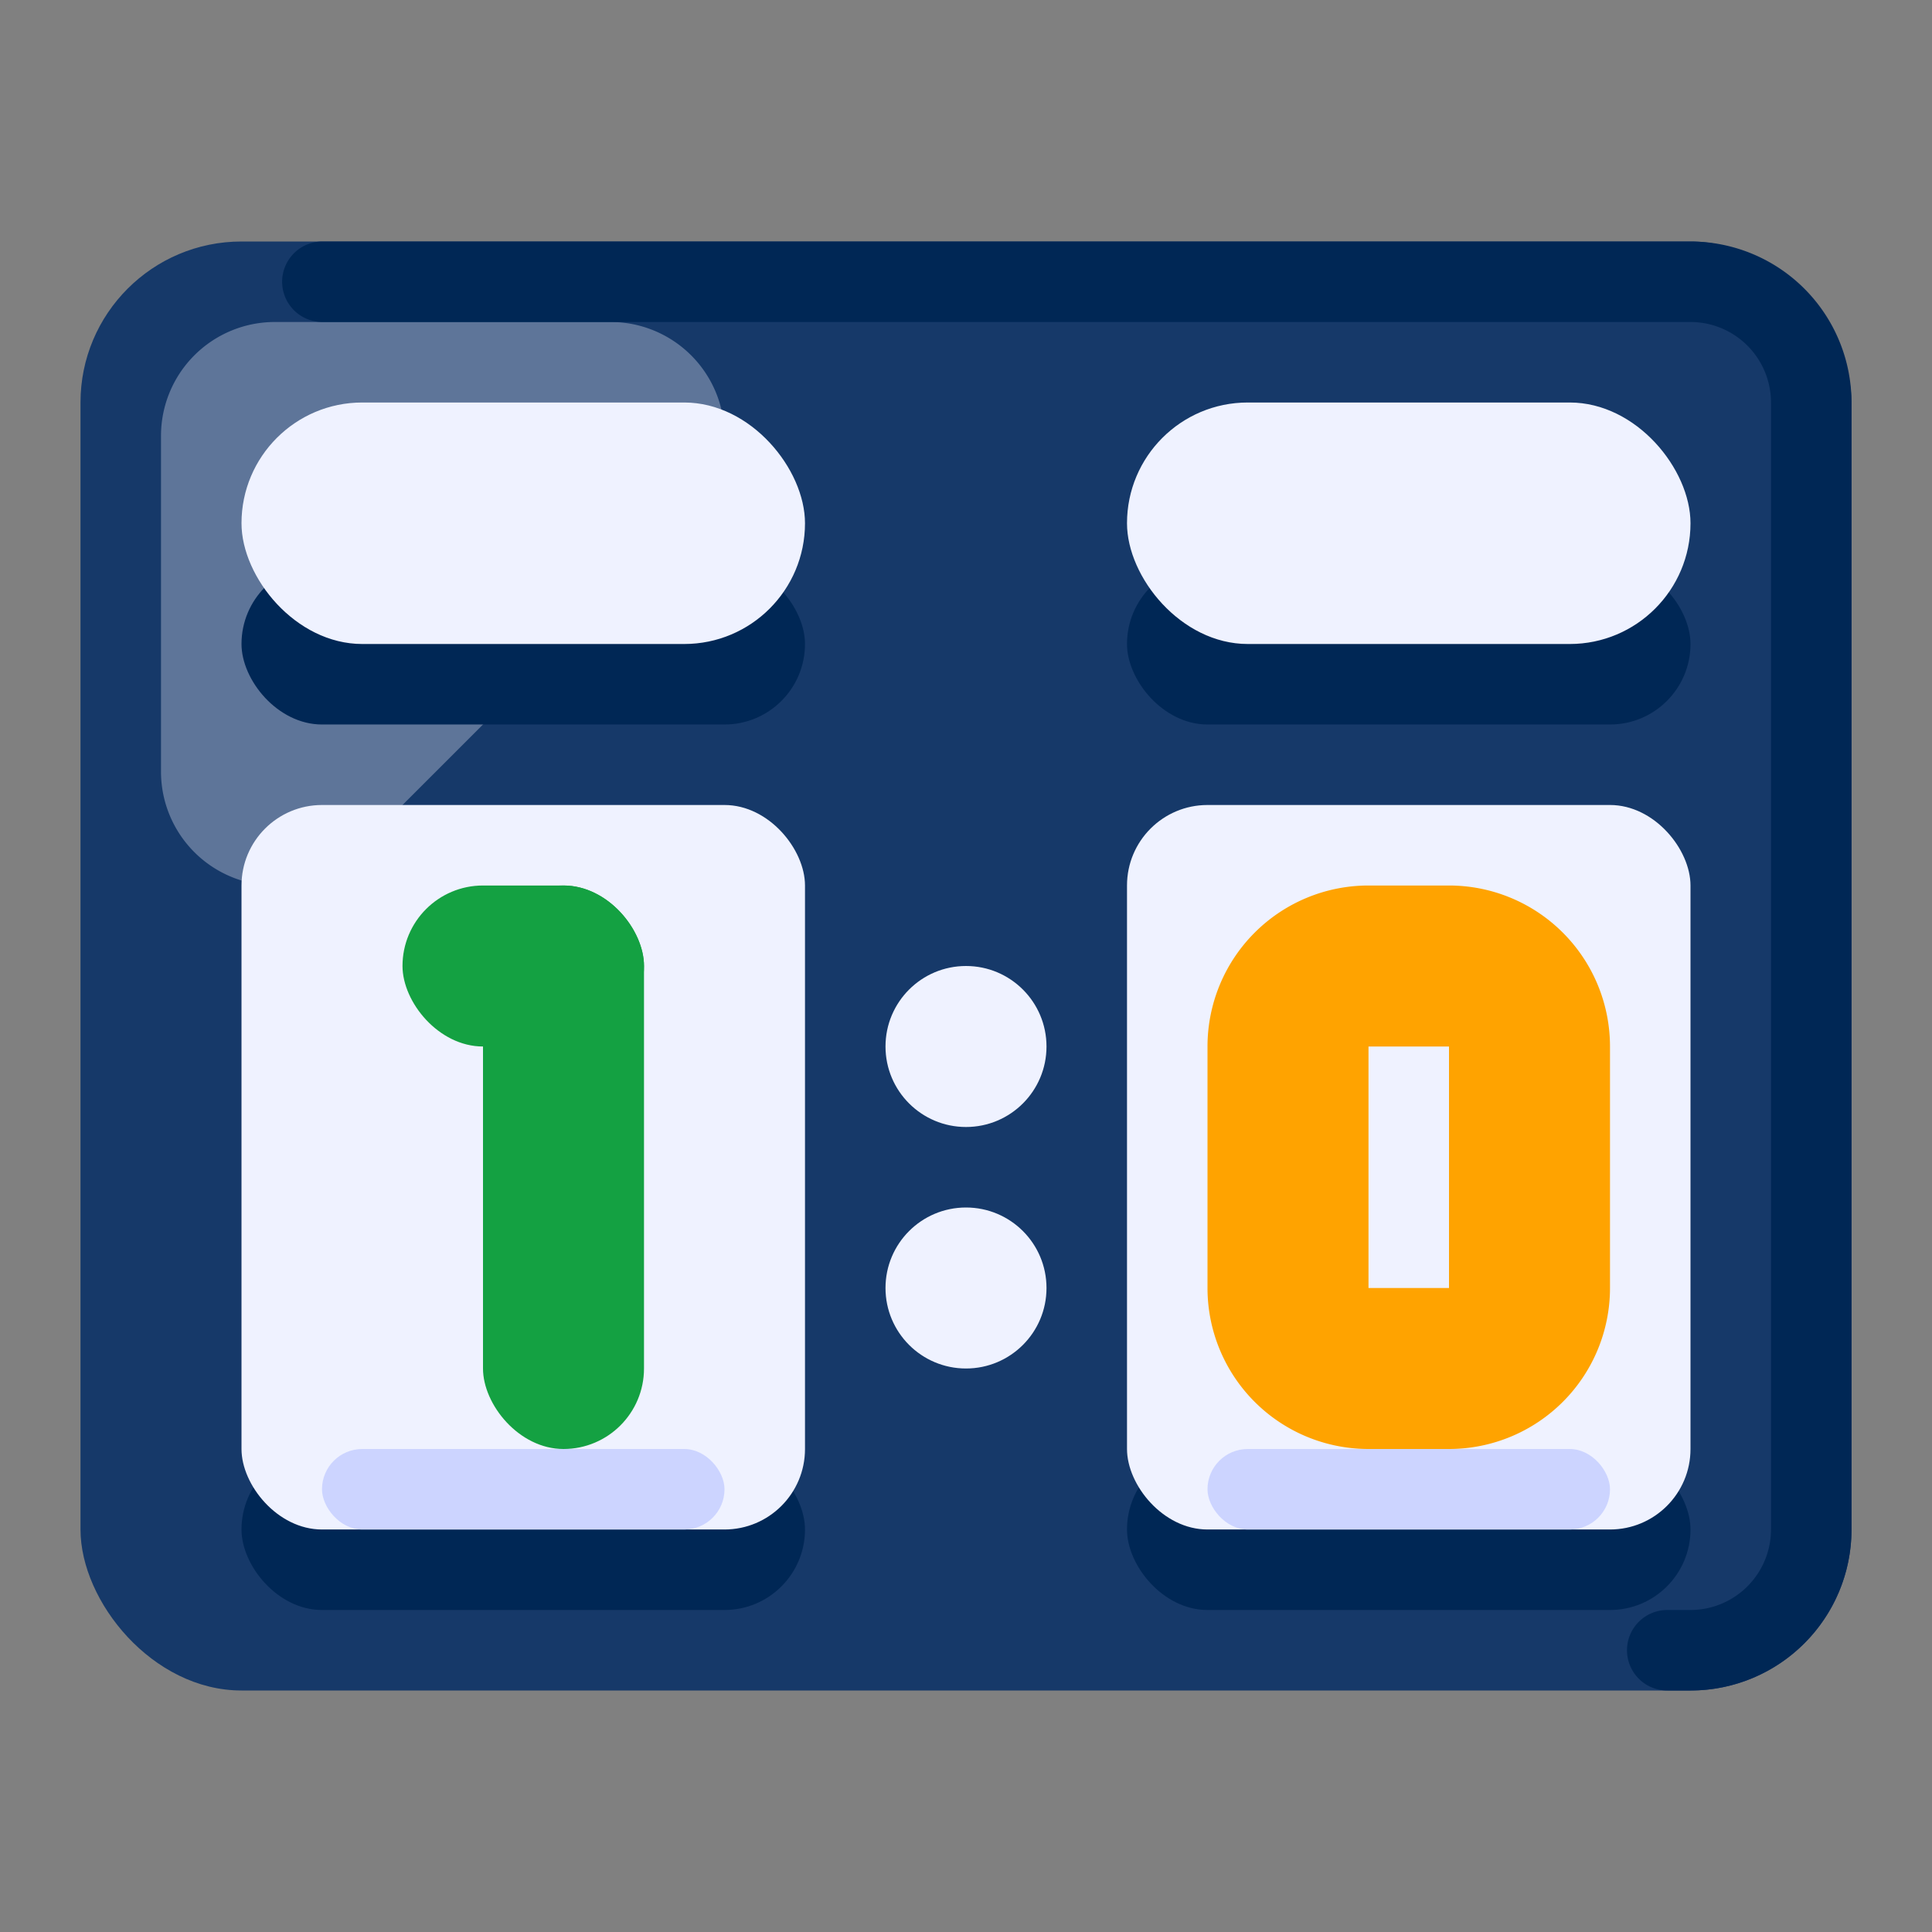 <svg xmlns="http://www.w3.org/2000/svg" viewBox="0 0 512 512"><rect x="0" y="0" width="512" height="512" fill="#808080" stroke="none"/><title>Artboard 156</title><g id="Score"><rect x="21.333" y="64" width="469.333" height="384" rx="42.667" ry="42.667" style="fill:#163969"/><path d="M72.837,234.667h0a30.17,30.17,0,0,0,21.333-8.837l88.994-88.994A30.17,30.17,0,0,0,192,115.503v-0a30.17,30.17,0,0,0-30.17-30.17H72.837a30.17,30.17,0,0,0-30.17,30.17v88.994A30.17,30.17,0,0,0,72.837,234.667Z" style="fill:#5e7599"/><path d="M448,64H85.333a10.667,10.667,0,0,0,0,21.333H448a21.358,21.358,0,0,1,21.333,21.333V405.333A21.358,21.358,0,0,1,448,426.667h-6.057a10.667,10.667,0,1,0,0,21.333H448a42.666,42.666,0,0,0,42.667-42.667V106.667A42.666,42.666,0,0,0,448,64Z" style="fill:#002755"/><rect x="64" y="384" width="149.333" height="42.667" rx="21.333" ry="21.333" style="fill:#002755"/><rect x="298.667" y="384" width="149.333" height="42.667" rx="21.333" ry="21.333" style="fill:#002755"/><rect x="64" y="149.333" width="149.333" height="42.667" rx="21.333" ry="21.333" style="fill:#002755"/><rect x="298.667" y="149.333" width="149.333" height="42.667" rx="21.333" ry="21.333" style="fill:#002755"/><rect x="64" y="213.333" width="149.333" height="192" rx="21.333" ry="21.333" style="fill:#eff2ff"/><rect x="298.667" y="213.333" width="149.333" height="192" rx="21.333" ry="21.333" style="fill:#eff2ff"/><rect x="64" y="106.667" width="149.333" height="64" rx="32" ry="32" style="fill:#eff2ff"/><rect x="298.667" y="106.667" width="149.333" height="64" rx="32" ry="32" style="fill:#eff2ff"/><circle cx="256" cy="277.333" r="21.333" style="fill:#eff2ff"/><circle cx="256" cy="341.333" r="21.333" style="fill:#eff2ff"/><rect x="128" y="234.667" width="42.667" height="149.333" rx="21.333" ry="21.333" style="fill:#14a142"/><rect x="106.667" y="234.667" width="64" height="42.667" rx="21.333" ry="21.333" style="fill:#14a142"/><path d="M384,234.667H362.667A42.667,42.667,0,0,0,320,277.333v64A42.667,42.667,0,0,0,362.667,384H384a42.667,42.667,0,0,0,42.667-42.667v-64A42.667,42.667,0,0,0,384,234.667Zm0,106.667H362.667v-64H384Z" style="fill:#ffa300"/><rect x="85.333" y="384" width="106.667" height="21.333" rx="10.667" ry="10.667" style="fill:#ccd4ff"/><rect x="320" y="384" width="106.667" height="21.333" rx="10.667" ry="10.667" style="fill:#ccd4ff"/></g></svg>